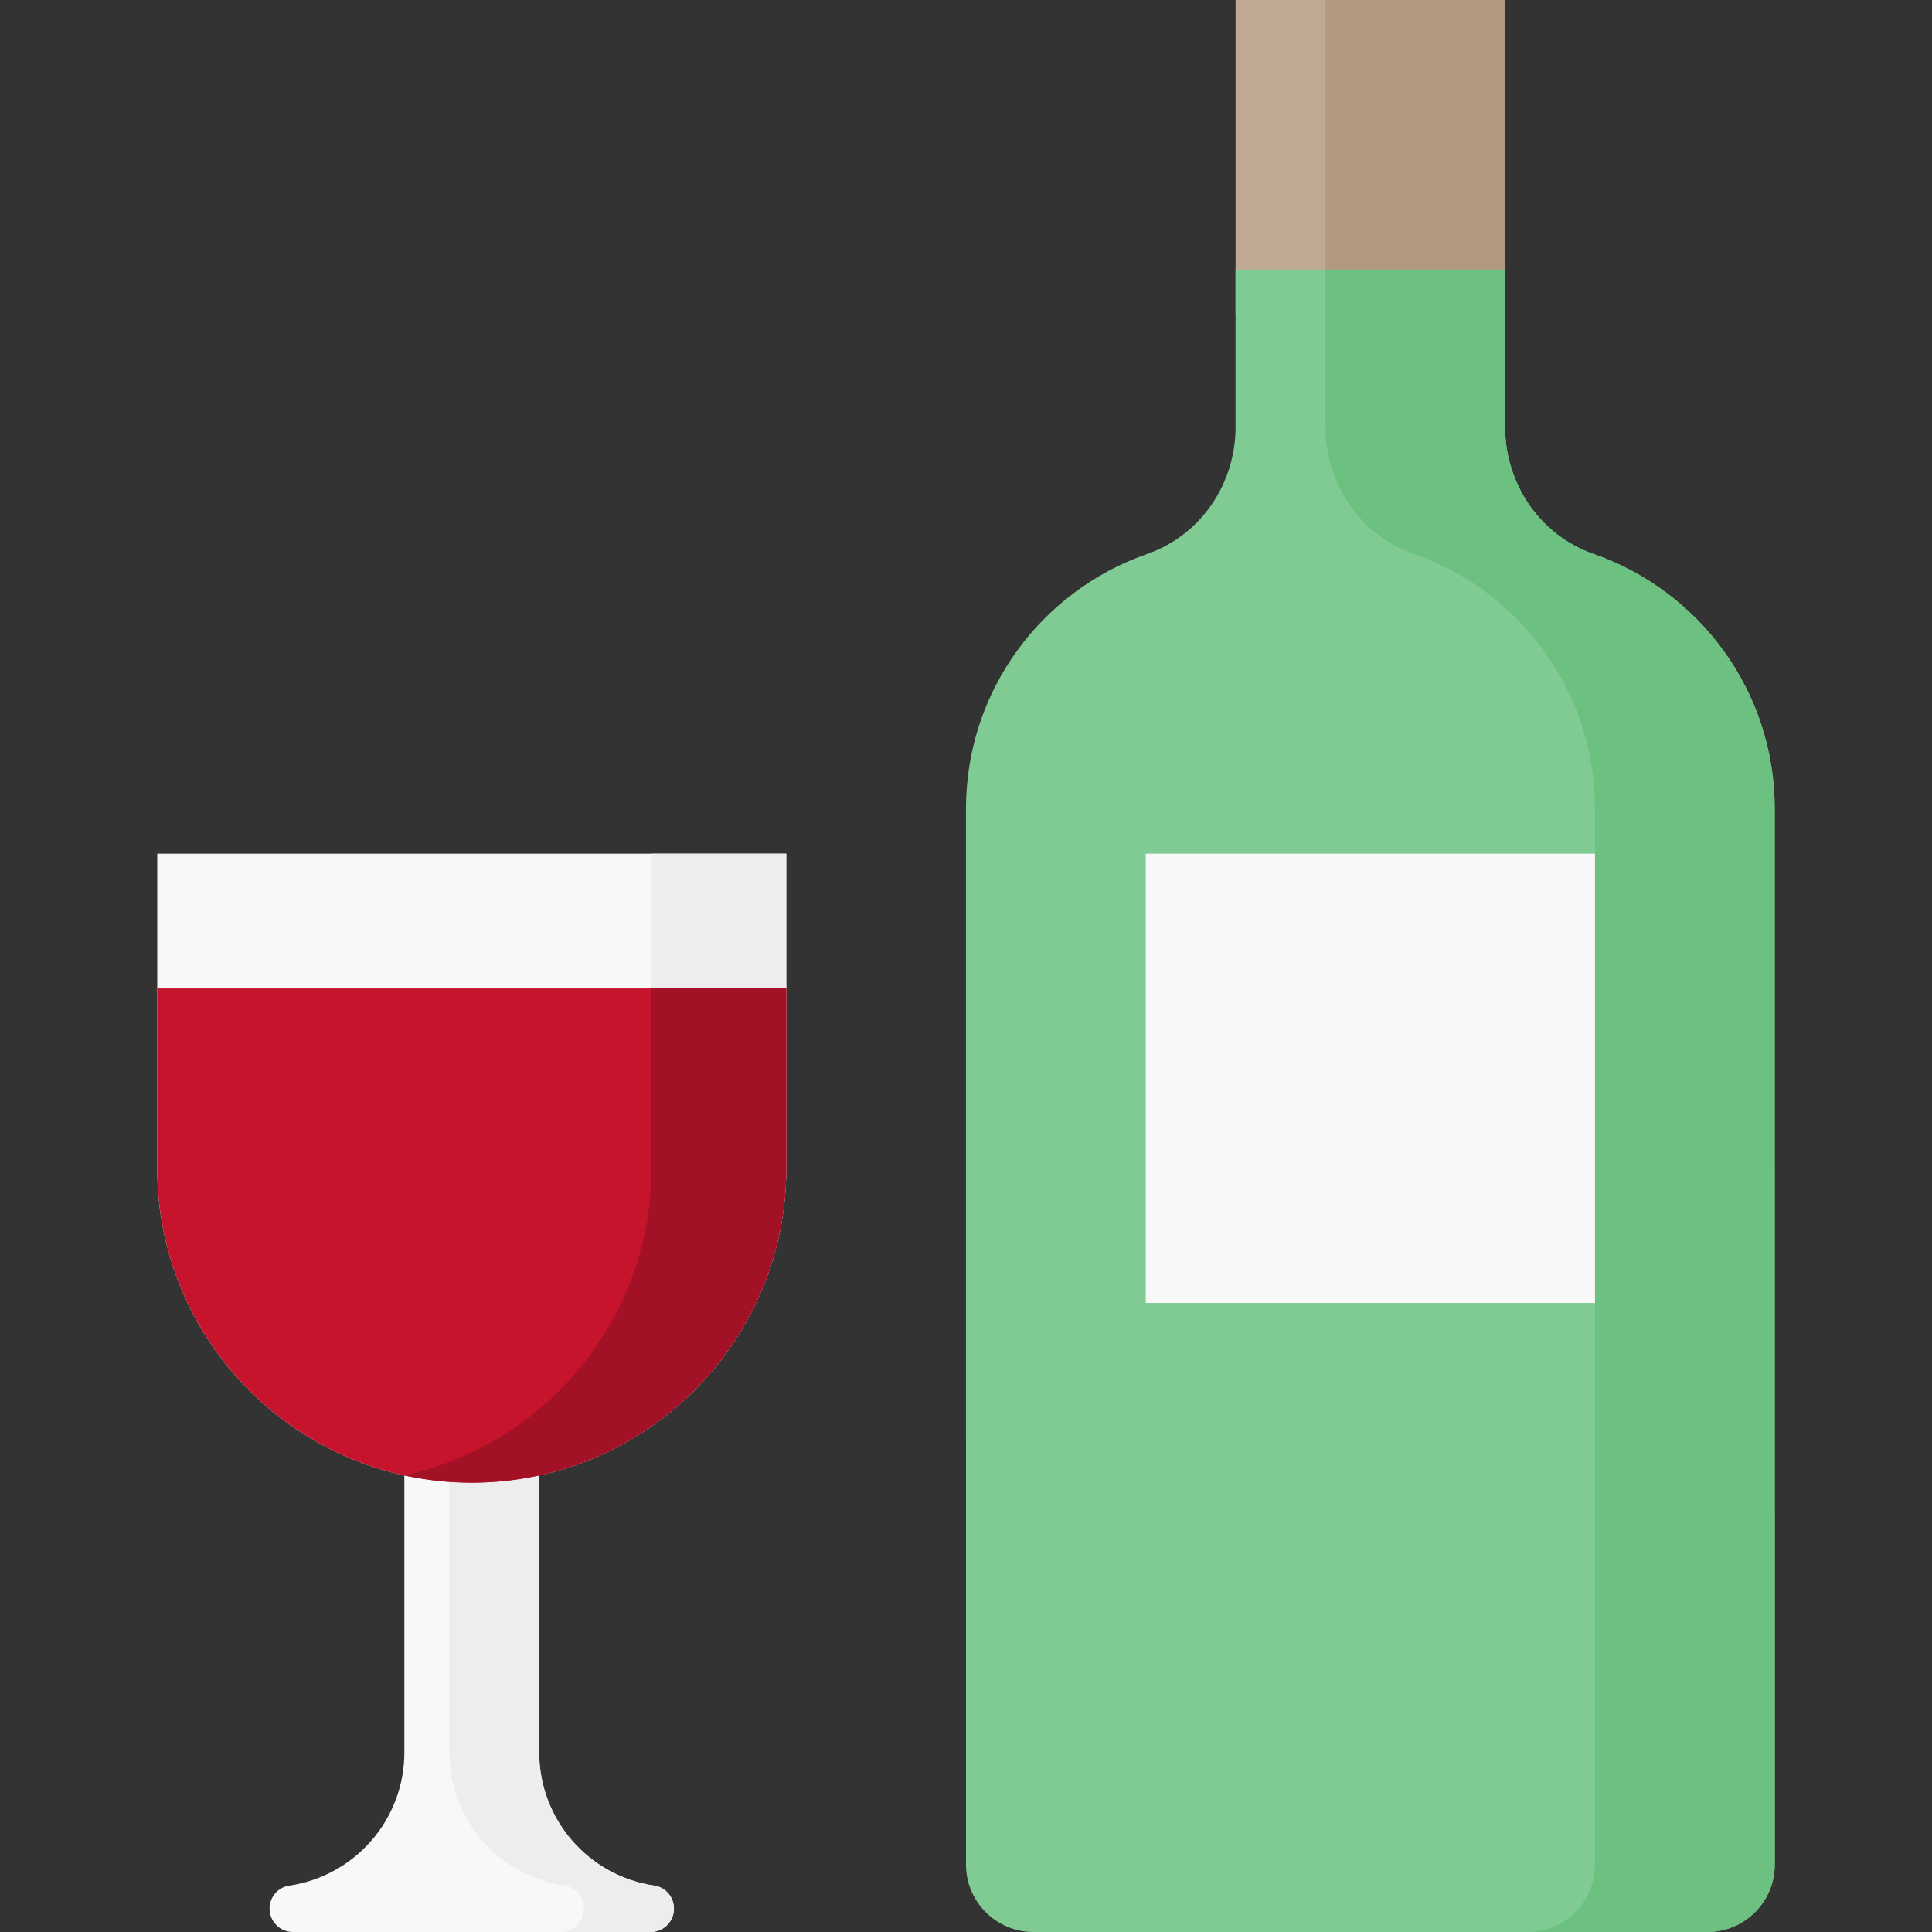 <?xml version="1.0" encoding="iso-8859-1"?>
<!-- Uploaded to: SVG Repo, www.svgrepo.com, Generator: SVG Repo Mixer Tools -->
<svg version="1.1" id="Layer_1" xmlns="http://www.w3.org/2000/svg" xmlns:xlink="http://www.w3.org/1999/xlink" 
	 viewBox="0 0 512 512" xml:space="preserve">
<rect x="0" y="0" width="512" height="512" fill="#333333" stroke="none"/>
<path style="fill:#F8F8F9;" d="M142.88,464.372L142.88,464.372v-95.255H107.16v95.255l0,0c0,17.971-13.236,32.821-30.502,35.343
	c-3.01,0.439-5.219,3.059-5.219,6.101l0,0c0,3.415,2.768,6.183,6.183,6.183h94.796c3.415,0,6.183-2.768,6.183-6.183l0,0
	c0-3.042-2.209-5.662-5.219-6.101C156.116,497.193,142.88,482.344,142.88,464.372z"/>
<path style="fill:#EDEDED;" d="M173.382,499.715c-17.265-2.522-30.502-17.372-30.502-35.343l0,0v-95.255h-23.814v95.255l0,0
	c0,17.971,13.236,32.821,30.502,35.343c3.01,0.439,5.219,3.059,5.219,6.101l0,0c0,3.415-2.768,6.183-6.183,6.183h23.814
	c3.415,0,6.183-2.768,6.183-6.183l0,0C178.601,502.775,176.392,500.155,173.382,499.715z"/>
<path style="fill:#F8F8F9;" d="M41.672,226.235v83.348c0,46.032,37.316,83.348,83.348,83.348s83.348-37.316,83.348-83.348v-83.348
	L41.672,226.235L41.672,226.235z"/>
<path style="fill:#EDEDED;" d="M172.648,226.235v83.348c0,39.899-28.042,73.231-65.488,81.41c5.756,1.257,11.727,1.938,17.86,1.938
	c46.032,0,83.348-37.316,83.348-83.348v-83.348L172.648,226.235L172.648,226.235z"/>
<path style="fill:#C5142C;" d="M41.672,261.955v47.628c0,46.032,37.316,83.348,83.348,83.348s83.348-37.316,83.348-83.348v-47.628
	L41.672,261.955L41.672,261.955z"/>
<path style="fill:#A31126;" d="M172.648,261.955v47.628c0,39.899-28.042,73.231-65.488,81.41c5.756,1.257,11.727,1.938,17.86,1.938
	c46.032,0,83.348-37.316,83.348-83.348v-47.628L172.648,261.955L172.648,261.955z"/>
<rect x="327.44" style="fill:#BFA993;" width="71.441" height="83.348"/>
<rect x="351.253" style="fill:#B29A7E;" width="47.628" height="83.348"/>
<path style="fill:#80CB93;" d="M327.429,71.445v41.802c0,15.009-9.289,28.653-23.466,33.581
	c-27.929,9.709-47.975,36.262-47.975,67.498c0,0,0.008,215.699,0.008,279.817c0,9.864,7.997,17.858,17.86,17.858H452.46
	c9.864,0,17.86-7.997,17.86-17.86l-0.012-279.816c0-31.237-20.046-57.79-47.975-67.498c-14.176-4.928-23.466-18.572-23.466-33.581
	V71.443"/>
<path style="fill:#6DC180;" d="M470.316,214.324c0-31.237-20.046-57.79-47.975-67.498c-14.176-4.928-23.466-18.571-23.466-33.58
	V71.443l-47.628,0.001v41.802c0,15.009,9.29,28.653,23.466,33.58c27.929,9.709,47.975,36.262,47.975,67.498l0.012,279.816
	c0,9.864-7.997,17.86-17.86,17.86h47.628c9.864,0,17.86-7.997,17.86-17.86L470.316,214.324z"/>
<rect x="303.626" y="226.231" style="fill:#F8F8F9;" width="119.069" height="119.069"/>
</svg>